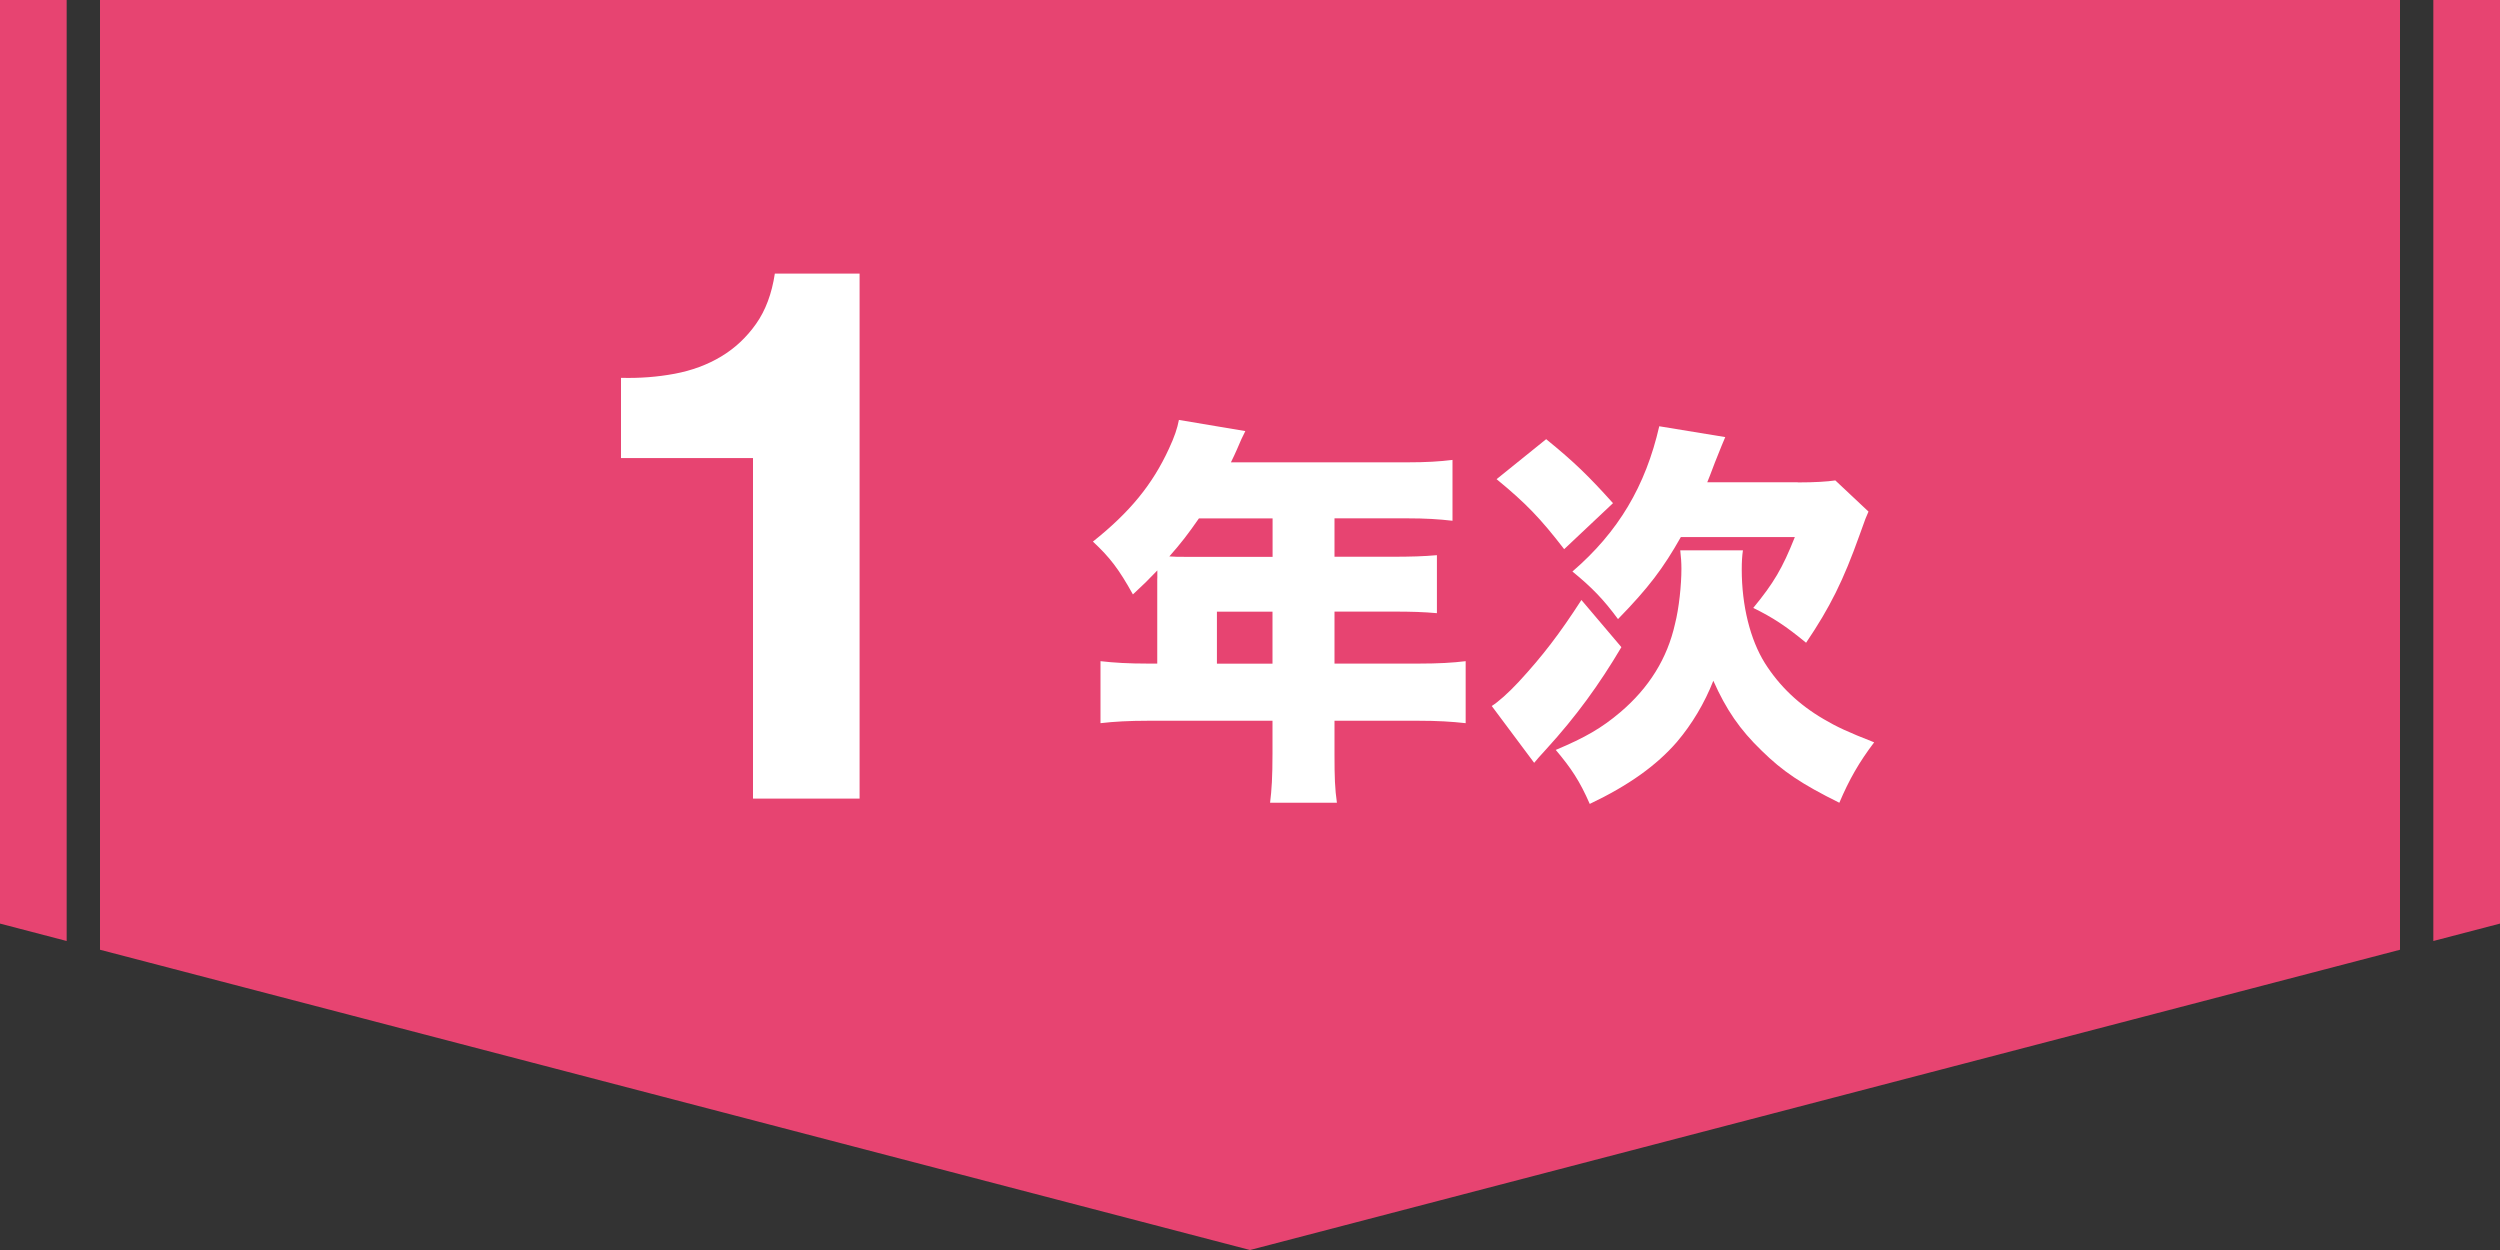 <?xml version="1.0" encoding="UTF-8"?><svg id="_レイヤー_2" xmlns="http://www.w3.org/2000/svg" viewBox="0 0 300 150"><rect x="0" y="0" width="300" height="150" fill="#333333" stroke="none"/><defs><style>.cls-1{fill:#e74471;}.cls-2{fill:#fff;}</style></defs><g id="_レイヤー1"><polygon class="cls-1" points="292 0 292 112.92 300 110.83 300 0 292 0"/><polygon class="cls-1" points="8 0 0 0 0 110.83 8 112.92 8 0"/><polygon class="cls-1" points="288 0 12 0 12 113.97 150 150 288 113.97 288 0"/><path class="cls-2" d="M90.36,95.83v-40.86h-15.84v-9.63c2.22.06,4.36-.1,6.44-.49,2.07-.39,3.93-1.08,5.58-2.07,1.65-.99,3.04-2.29,4.19-3.92,1.14-1.62,1.89-3.63,2.25-6.03h10.17v63h-12.78Z"/><path class="cls-2" d="M138.88,69.41v-.96c-1.15,1.2-1.58,1.63-2.93,2.88-1.68-3.02-2.74-4.42-4.8-6.34,4.46-3.55,7.15-6.86,9.12-11.14.67-1.44,1.01-2.45,1.2-3.46l7.97,1.34c-.43.86-.48.96-1.01,2.21-.24.53-.38.86-.72,1.54h21.07c2.45,0,3.94-.1,5.52-.29v7.3c-1.68-.19-3.17-.29-5.52-.29h-8.64v4.61h6.72c2.54,0,3.98-.05,5.57-.19v6.96c-1.58-.14-2.98-.19-5.33-.19h-6.96v6.24h10.08c2.4,0,4.13-.1,5.66-.29v7.44c-1.73-.19-3.36-.29-5.66-.29h-10.08v4.03c0,2.78.05,4.13.29,5.81h-8.02c.19-1.54.29-3.07.29-5.95v-3.89h-14.93c-2.3,0-4.08.1-5.71.29v-7.44c1.63.19,3.36.29,5.71.29h1.1v-10.23ZM143.87,62.21c-1.34,1.92-2.11,2.93-3.55,4.56.72.05,1.01.05,1.78.05h10.61v-4.61h-8.83ZM152.7,79.64v-6.24h-6.67v6.24h6.67Z"/><path class="cls-2" d="M194.56,77.67c-2.64,4.46-5.42,8.3-9.02,12.24-.91,1.01-1.01,1.1-1.44,1.63l-5.09-6.82c.77-.48,1.97-1.54,3.22-2.88,2.88-3.12,4.9-5.76,7.54-9.84l4.8,5.66ZM185.54,52.7c3.41,2.78,5.09,4.42,8.02,7.68l-5.86,5.52c-2.88-3.74-4.61-5.52-8.11-8.4l5.95-4.8ZM209.15,66.05c-.1.67-.14,1.39-.14,2.3,0,4.32,1.01,8.4,2.78,11.23,1.73,2.74,4.08,4.99,7.06,6.72,1.54.91,2.88,1.54,6.05,2.78-1.78,2.35-2.98,4.42-4.18,7.25-4.56-2.26-6.82-3.79-9.31-6.24-2.64-2.54-4.27-4.94-5.81-8.4-1.06,2.69-2.54,5.18-4.37,7.34-2.45,2.83-5.81,5.23-10.46,7.44-1.2-2.74-2.21-4.27-4.08-6.48,3.55-1.49,5.52-2.64,7.73-4.51,3.46-2.93,5.66-6.48,6.58-10.61.48-1.87.77-4.66.77-6.62,0-.77-.05-1.39-.14-2.21h7.54ZM215.73,57.89c2.11,0,3.55-.1,4.51-.24l3.98,3.74c-.29.67-.34.72-1.06,2.78-1.97,5.52-3.55,8.69-6.43,12.96-2.45-2.02-3.98-3.02-6.34-4.18,2.45-2.98,3.5-4.75,4.99-8.5h-13.68c-2.11,3.74-3.89,6.1-7.54,9.84-1.73-2.35-3.12-3.79-5.47-5.71,5.52-4.75,8.78-10.27,10.42-17.43l7.92,1.3q-.24.53-1.25,3.07-.72,1.92-.91,2.35h10.85Z"/></g></svg>